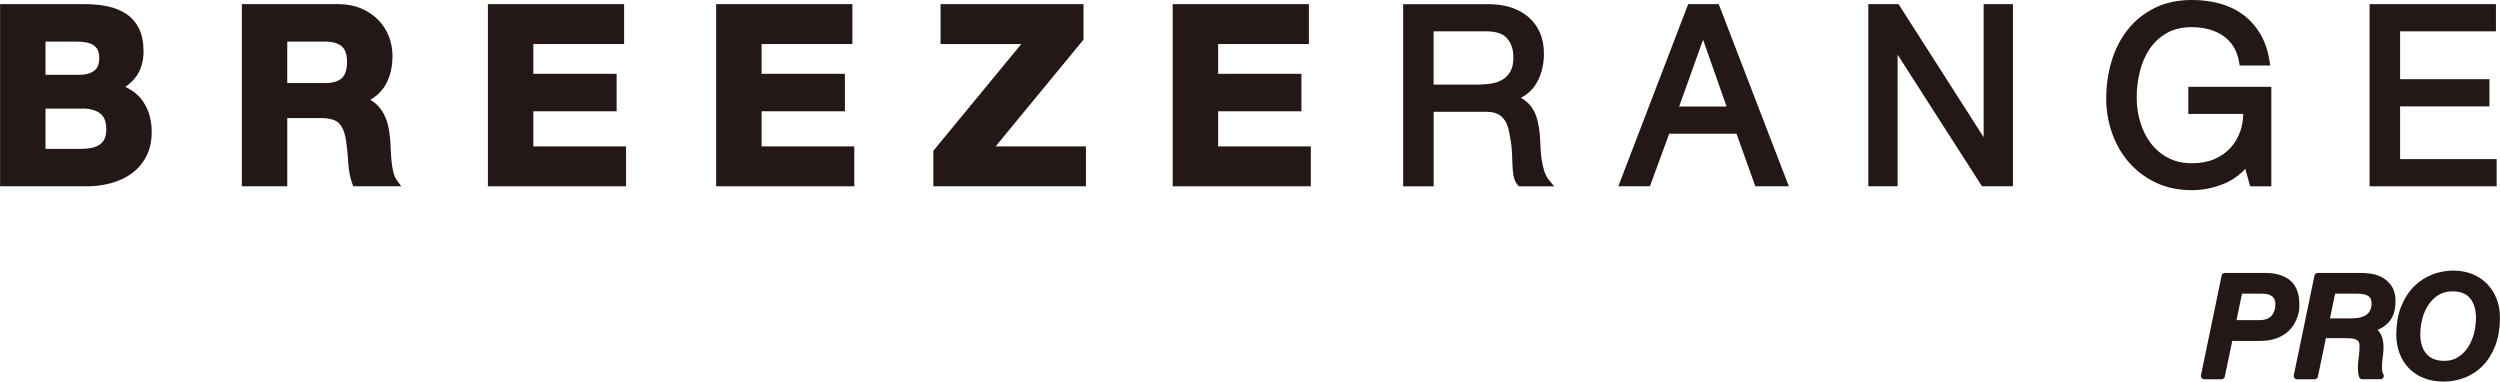 <?xml version="1.0" encoding="UTF-8"?>
<svg id="_レイヤー_1" data-name="レイヤー 1" xmlns="http://www.w3.org/2000/svg" width="330mm" height="50.37mm" viewBox="0 0 935.43 142.79">
  <defs>
    <style>
      .cls-1 {
        fill: #231815;
      }
    </style>
  </defs>
  <g>
    <path class="cls-1" d="M934.16,111.75c-.84-2.13-2.03-4.01-3.55-5.56-1.53-1.57-3.41-2.8-5.57-3.66-4.29-1.71-9.8-1.76-14.82.15-2.53.96-4.84,2.45-6.85,4.42-2.01,1.98-3.65,4.51-4.87,7.53-1.22,3-1.84,6.58-1.84,10.63,0,2.43.4,4.74,1.17,6.85.79,2.14,1.95,4.02,3.45,5.59,1.5,1.58,3.38,2.85,5.59,3.74,2.19.89,4.74,1.35,7.57,1.35,2.65,0,5.26-.49,7.76-1.45,2.53-.96,4.8-2.45,6.76-4.43,1.96-1.97,3.54-4.5,4.72-7.5,1.16-2.99,1.76-6.57,1.76-10.64,0-2.54-.43-4.91-1.27-7.03ZM926.46,118.99c0,1.98-.26,3.97-.77,5.91-.5,1.92-1.27,3.66-2.29,5.18-1,1.48-2.24,2.7-3.72,3.62-1.41.89-3.1,1.33-5.02,1.33-2.94,0-5.13-.84-6.68-2.57-1.56-1.75-2.35-4.24-2.35-7.4,0-1.98.27-3.97.79-5.91.52-1.91,1.29-3.65,2.32-5.18,1-1.48,2.27-2.7,3.76-3.61,1.45-.89,3.2-1.34,5.2-1.34,2.93,0,5.06.83,6.53,2.55,1.49,1.75,2.24,4.25,2.24,7.42Z"/>
    <path class="cls-1" d="M896.37,112.86c0-2.52-.55-4.54-1.62-6.02-1.04-1.42-2.29-2.51-3.74-3.23h0c-1.41-.69-2.86-1.11-4.3-1.26-1.38-.14-2.48-.22-3.32-.22h-16.16c-.58,0-1.07.41-1.19.97l-7.74,37.34c-.07.36.02.73.25,1.02.23.28.58.45.94.45h6.64c.58,0,1.07-.41,1.19-.97l2.99-14.41h6.8c.85,0,1.68.02,2.48.07.71.05,1.35.18,1.88.39.44.18.78.45,1.04.83.26.39.39,1,.39,1.83,0,1.28-.1,2.58-.29,3.86-.22,1.4-.33,2.85-.33,4.29,0,.58.03,1.11.09,1.62.07.55.2,1.11.4,1.67.17.49.63.81,1.15.81h6.85c.43,0,.83-.23,1.05-.61.22-.37.22-.83,0-1.21-.21-.37-.35-.75-.41-1.12-.08-.45-.11-.91-.12-1.4-.03-1.21.06-2.43.25-3.65.22-1.36.33-2.73.33-4.06,0-1.73-.31-3.28-.93-4.61-.32-.68-.76-1.28-1.34-1.8,1.67-.65,3.07-1.6,4.19-2.84,1.7-1.87,2.56-4.48,2.56-7.74ZM873.76,109.9h8.16c.81,0,1.58.06,2.33.17.64.1,1.23.29,1.73.57.43.24.76.58,1.02,1.04.26.45.39,1.09.39,1.88,0,1.82-.57,3.16-1.76,4.09-1.26.99-3.18,1.49-5.71,1.49h-8.08l1.91-9.23Z"/>
    <path class="cls-1" d="M860.33,112.61c-.03-.88-.17-1.79-.4-2.71-.24-.95-.63-1.89-1.15-2.79-.56-.97-1.32-1.81-2.35-2.57-.99-.73-2.22-1.32-3.66-1.75-1.43-.44-3.21-.66-5.27-.66h-15.01c-.58,0-1.07.41-1.19.97l-7.74,37.34c-.07.36.02.73.25,1.02.23.28.58.45.94.45h6.54c.58,0,1.07-.4,1.19-.97l2.79-13.36h10.2c2.43,0,4.44-.3,6.14-.91,1.68-.6,3.1-1.39,4.22-2.34,1.12-.96,2.01-2,2.62-3.1.6-1.06,1.05-2.08,1.34-3.01.29-.96.47-1.75.52-2.42.06-.66.08-1.01.08-1.05,0-.61-.02-1.32-.06-2.14ZM838.93,109.9h7.48c1.16,0,2.09.13,2.76.4.63.26,1.1.57,1.4.93.33.39.54.79.65,1.21.13.49.19.95.19,1.37,0,.73-.1,1.48-.29,2.22-.19.7-.49,1.32-.94,1.89-.43.54-1.01.99-1.79,1.34-.8.36-1.86.54-3.14.54h-8.39l2.06-9.9Z"/>
  </g>
  <g>
    <path class="cls-1" d="M46.85,32.52c1.81-1.23,3.27-2.68,4.38-4.32,1.62-2.43,2.45-5.46,2.45-9.03,0-3.23-.55-6.02-1.62-8.3-1.1-2.3-2.67-4.16-4.67-5.54-1.95-1.35-4.3-2.33-6.99-2.92-2.61-.57-5.53-.86-8.68-.86H0v68.16h32.6c2.99,0,5.96-.39,8.8-1.14,2.89-.77,5.5-1.99,7.76-3.6,2.31-1.64,4.16-3.8,5.53-6.4,1.36-2.6,2.05-5.7,2.05-9.22,0-4.36-1.07-8.15-3.17-11.27-1.61-2.39-3.87-4.26-6.72-5.57ZM39.03,52.08c-.46.89-1.05,1.57-1.81,2.07-.83.55-1.77.93-2.85,1.17-1.16.25-2.39.38-3.66.38h-13.71v-15.07h13.98c2.72,0,4.92.62,6.52,1.85,1.5,1.15,2.23,3.13,2.23,6.05,0,1.46-.23,2.65-.7,3.55ZM29.9,27.99h-12.9v-12.42h11.81c1.16,0,2.3.1,3.39.3,1,.18,1.88.51,2.63.96.68.42,1.24,1.01,1.65,1.76.42.75.63,1.78.63,3.05,0,2.29-.61,3.86-1.86,4.8-1.36,1.02-3.16,1.54-5.36,1.54Z"/>
    <path class="cls-1" d="M147.2,64.59c-.31-1.24-.55-2.57-.68-3.95-.15-1.43-.25-2.84-.31-4.21-.06-1.41-.12-2.63-.18-3.7-.13-1.71-.36-3.43-.7-5.12-.36-1.78-.94-3.43-1.71-4.91-.8-1.52-1.84-2.86-3.11-3.97-.59-.52-1.25-.98-1.98-1.38,2.51-1.47,4.44-3.37,5.74-5.67,1.71-3.01,2.57-6.61,2.57-10.68,0-2.67-.47-5.21-1.41-7.53-.94-2.34-2.32-4.42-4.1-6.2-1.78-1.77-3.94-3.18-6.41-4.2-2.48-1.01-5.28-1.52-8.33-1.52h-36.12v68.16h17v-25.52h12.72c3.13,0,5.36.66,6.64,1.95,1.33,1.36,2.23,3.61,2.66,6.69.35,2.53.63,5.26.8,8.13.19,3,.7,5.63,1.53,7.82l.35.92h17.94l-1.65-2.27c-.55-.76-.97-1.71-1.26-2.85ZM107.46,15.57h14.07c2.87,0,5.01.6,6.35,1.79,1.29,1.14,1.95,3.11,1.95,5.83s-.66,4.9-1.96,6.07c-1.34,1.21-3.47,1.83-6.34,1.83h-14.07v-15.53Z"/>
    <polygon class="cls-1" points="199.54 41.64 230.71 41.64 230.71 27.62 199.54 27.62 199.54 16.48 233.51 16.48 233.51 1.55 182.54 1.55 182.54 69.71 234.23 69.71 234.23 54.78 199.54 54.78 199.54 41.64"/>
    <polygon class="cls-1" points="284.96 41.64 316.13 41.64 316.13 27.62 284.96 27.62 284.96 16.48 318.93 16.48 318.93 1.55 267.95 1.55 267.95 69.71 319.65 69.71 319.65 54.78 284.96 54.78 284.96 41.64"/>
    <polygon class="cls-1" points="405.09 15.23 405.42 14.84 405.42 1.55 351.92 1.55 351.92 16.48 382.13 16.48 349.54 56.03 349.22 56.43 349.22 69.71 406.32 69.71 406.32 54.78 372.52 54.78 405.09 15.23"/>
    <polygon class="cls-1" points="455.79 41.64 486.96 41.64 486.96 27.62 455.79 27.62 455.79 16.48 489.75 16.48 489.75 1.55 438.78 1.55 438.78 69.71 490.47 69.71 490.47 54.78 455.79 54.78 455.79 41.64"/>
    <path class="cls-1" d="M577.85,64.06c-.42-1.35-.76-2.81-.99-4.31-.23-1.54-.38-3.11-.43-4.69-.06-1.66-.16-3.3-.28-4.95-.18-1.61-.45-3.2-.79-4.73-.36-1.59-.93-3.06-1.69-4.38-.79-1.35-1.86-2.53-3.19-3.5-.44-.32-.92-.61-1.43-.87,2.49-1.29,4.43-3.09,5.79-5.38,1.9-3.2,2.86-6.95,2.86-11.16,0-5.7-1.91-10.28-5.67-13.6-3.7-3.27-8.85-4.93-15.31-4.93h-31.7v68.16h11.42v-27.89h19.48c1.87,0,3.35.27,4.4.81,1.06.54,1.9,1.23,2.55,2.13.68.92,1.17,2.02,1.48,3.26.35,1.39.64,2.86.88,4.44.29,1.54.46,3.1.51,4.64l.18,4.62c.06,1.49.2,2.87.42,4.09.26,1.42.79,2.58,1.56,3.44l.42.47h13.21l-1.91-2.33c-.78-.95-1.37-2.07-1.77-3.32ZM536.43,11.73h19.83c3.57,0,6.15.88,7.66,2.62,1.58,1.82,2.35,4.14,2.35,7.11,0,2.13-.35,3.86-1.04,5.13-.69,1.27-1.62,2.3-2.77,3.05-1.18.77-2.59,1.3-4.19,1.57-1.7.29-3.53.44-5.44.44h-16.41V11.73Z"/>
    <path class="cls-1" d="M631.68,1.55l-26.14,68.16h11.82l7.21-19.66h25.2l7.03,19.66h12.55L643.11,1.55h-11.43ZM646.05,39.87h-17.75l8.95-25.01,8.8,25.01Z"/>
    <polygon class="cls-1" points="742.24 51.33 710.82 2.21 710.39 1.55 699.08 1.55 699.08 69.71 710.05 69.71 710.05 20.47 741.21 69.06 741.63 69.71 753.21 69.71 753.21 1.55 742.24 1.55 742.24 51.33"/>
    <path class="cls-1" d="M818.82,42.64h20.56c-.04,2.29-.41,4.46-1.11,6.47-.83,2.39-2.08,4.5-3.71,6.27-1.63,1.76-3.66,3.17-6.04,4.18-2.39,1.02-5.21,1.53-8.36,1.53-3.35,0-6.33-.67-8.84-1.99-2.53-1.32-4.69-3.13-6.43-5.37-1.75-2.27-3.09-4.91-4-7.87-.92-2.98-1.38-6.15-1.38-9.41s.41-6.64,1.22-9.85c.8-3.15,2.05-5.98,3.71-8.42,1.64-2.4,3.79-4.36,6.37-5.83,2.56-1.45,5.71-2.19,9.34-2.19,2.26,0,4.42.28,6.43.82,1.97.54,3.75,1.35,5.29,2.41,1.51,1.04,2.8,2.4,3.84,4.02,1.03,1.63,1.75,3.63,2.14,5.92l.2,1.19h11.44l-.26-1.65c-.63-4.01-1.83-7.49-3.57-10.36-1.75-2.87-3.94-5.27-6.5-7.13-2.57-1.86-5.52-3.25-8.76-4.11-3.19-.85-6.64-1.28-10.23-1.28-5.31,0-10.03,1.02-14.02,3.03-3.99,2-7.36,4.73-10.03,8.12-2.66,3.37-4.68,7.33-6.01,11.77-1.33,4.42-2,9.12-2,13.99,0,4.4.73,8.71,2.15,12.82,1.44,4.12,3.56,7.82,6.31,10.98,2.76,3.19,6.16,5.75,10.1,7.63,3.96,1.88,8.5,2.84,13.5,2.84,3.95,0,7.92-.79,11.79-2.34,3.12-1.25,5.87-3.15,8.19-5.66l1.81,6.55h7.93v-37.25h-31.06v10.18Z"/>
    <polygon class="cls-1" points="898.08 59.54 898.08 39.81 931.51 39.81 931.51 29.63 898.08 29.63 898.08 11.73 933.94 11.73 933.94 1.55 886.66 1.55 886.66 69.71 934.21 69.71 934.21 59.54 898.08 59.54"/>
  </g>
</svg>